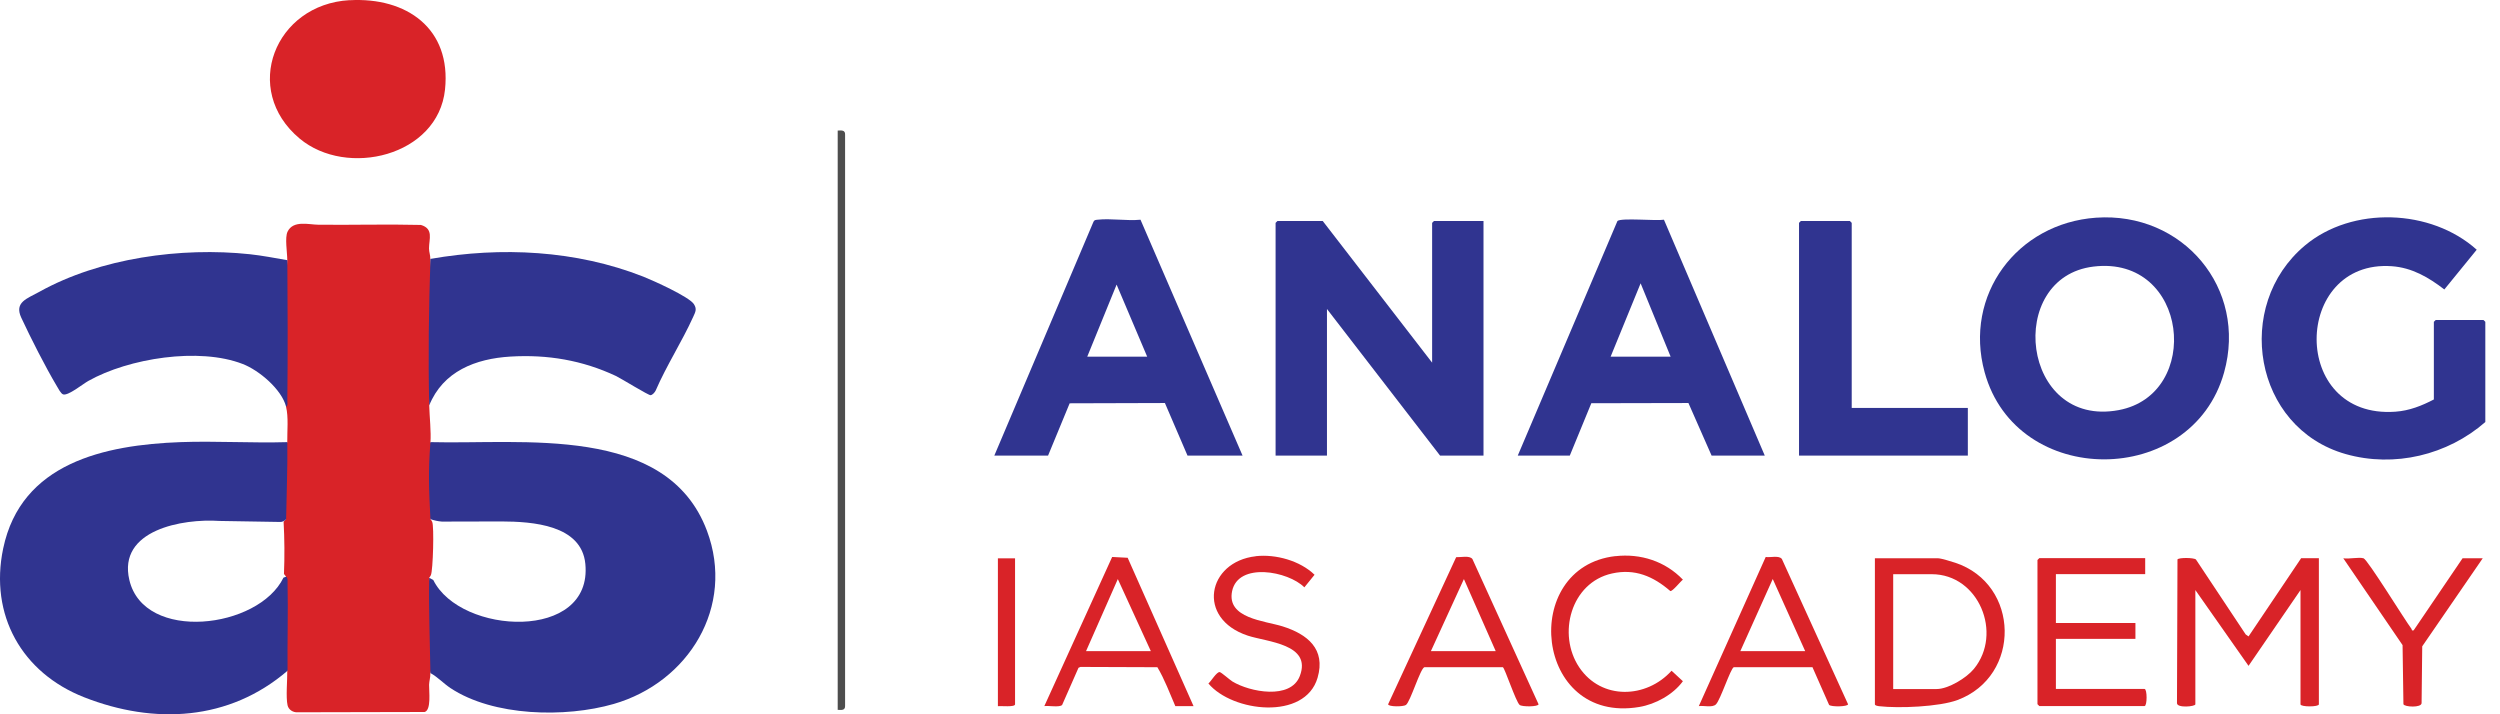 <svg width="140" height="40" viewBox="0 0 140 40" fill="none" xmlns="http://www.w3.org/2000/svg">
<path d="M24.105 14.498C24.206 15.953 24.218 17.412 24.145 18.879C24.194 20.161 24.157 21.44 24.037 22.71C24.053 23.321 24.149 24.205 24.105 24.764L24.222 25.029C24.121 26.291 24.157 27.553 24.23 28.815L24.105 29.072C24.141 29.12 24.178 29.169 24.202 29.221C24.318 29.458 24.25 31.954 24.129 32.207C24.105 32.26 24.069 32.312 24.033 32.36C24.093 32.565 24.157 32.778 24.162 32.995C24.194 34.35 24.218 35.712 24.226 37.067C24.226 37.171 24.206 37.276 24.186 37.38C24.166 37.485 24.133 37.593 24.101 37.698C24.105 37.943 24.037 38.132 24.029 38.345C24.021 38.699 24.162 39.76 23.78 39.872L16.666 39.888C16.412 39.904 16.159 39.748 16.103 39.494C16.002 39.048 16.095 38.075 16.087 37.557C16.051 37.449 16.018 37.34 15.994 37.231C15.97 37.123 15.95 37.014 15.946 36.906C15.934 35.374 15.946 33.763 16.018 32.288L15.902 32.143C15.942 31.166 15.934 30.194 15.882 29.213L16.018 29.072C15.986 28.972 15.954 28.871 15.934 28.767C15.914 28.662 15.894 28.562 15.894 28.461C15.902 27.436 15.922 26.403 15.954 25.383C15.962 25.169 16.026 24.965 16.087 24.764C16.079 24.153 16.163 23.349 16.018 22.778C15.902 20.097 15.922 17.36 16.087 14.567C16.087 14.136 15.942 13.309 16.103 12.975C16.42 12.316 17.301 12.581 17.831 12.585C19.744 12.605 21.657 12.549 23.571 12.597C24.294 12.81 24.025 13.389 24.025 13.915C24.025 14.12 24.105 14.297 24.097 14.494L24.105 14.498Z" fill="#D92328"/>
<path d="M16.091 24.764C16.107 26.203 16.047 27.657 16.023 29.076C15.918 29.185 15.789 29.245 15.641 29.229L12.293 29.173C10.223 29.032 6.581 29.675 7.244 32.481C8.068 35.989 14.483 35.222 15.874 32.348L16.03 32.292C16.135 32.4 16.099 32.537 16.103 32.666C16.139 34.293 16.087 35.933 16.103 37.561C12.831 40.374 8.639 40.588 4.716 39.048C1.223 37.678 -0.601 34.442 0.178 30.716C1.179 25.925 5.85 24.916 10.106 24.759C12.1 24.687 14.109 24.82 16.103 24.759L16.091 24.764Z" fill="#303490"/>
<path d="M24.105 37.698C24.077 35.913 24.001 34.157 24.037 32.36L24.262 32.477C25.781 35.563 33.205 35.933 32.779 31.576C32.566 29.386 29.805 29.209 28.096 29.201L24.748 29.209C24.527 29.193 24.314 29.145 24.105 29.072C24.021 27.448 23.973 26.412 24.105 24.759C29.206 24.9 37.337 23.727 39.588 29.719C41.183 33.972 38.559 38.212 34.367 39.422C31.662 40.202 27.626 40.125 25.223 38.53C24.837 38.272 24.515 37.919 24.109 37.694L24.105 37.698Z" fill="#303490"/>
<path d="M80.199 20.314V12.481C80.199 12.481 80.295 12.376 80.303 12.376H83.076V25.515H80.645L74.31 17.304V25.515H71.433V12.481C71.433 12.481 71.529 12.376 71.537 12.376H74.073L80.203 20.314H80.199Z" fill="#303490"/>
<path d="M117.377 12.191C122.229 11.85 125.87 16.138 124.548 20.861C122.735 27.332 112.924 27.364 111.139 20.845C109.954 16.516 112.96 12.505 117.377 12.191ZM117.241 14.928C112.277 15.523 113.181 23.984 118.643 22.967C123.35 22.091 122.562 14.289 117.241 14.928Z" fill="#303490"/>
<path d="M136.296 22.368V18.023C136.296 18.023 136.393 17.919 136.401 17.919H139.073C139.073 17.919 139.178 18.015 139.178 18.023V23.634C137.06 25.483 134.086 26.203 131.356 25.427C126.192 23.96 125.058 17.111 129.077 13.747C131.726 11.528 136.139 11.689 138.696 13.984L136.883 16.21C136.007 15.535 135.078 14.989 133.941 14.908C128.386 14.518 128.201 23.485 134.146 23.055C134.926 22.999 135.621 22.722 136.3 22.368H136.296Z" fill="#303490"/>
<path d="M16.091 14.567C16.111 17.175 16.119 19.796 16.091 22.404C16.091 22.521 16.135 22.71 16.023 22.778C15.773 21.801 14.507 20.736 13.591 20.383C11.147 19.434 7.208 20.061 4.949 21.331C4.632 21.508 3.824 22.171 3.538 22.087C3.406 22.047 3.257 21.745 3.181 21.62C2.546 20.555 1.718 18.924 1.191 17.79C0.785 16.918 1.525 16.721 2.208 16.339C5.608 14.446 10.146 13.827 13.993 14.237C14.696 14.313 15.395 14.45 16.091 14.571V14.567Z" fill="#303490"/>
<path d="M24.037 22.71C23.973 19.968 24.013 17.243 24.105 14.498C28.068 13.803 32.261 14.012 36.023 15.491C36.569 15.708 38.595 16.616 38.86 17.034C39.037 17.312 38.945 17.465 38.82 17.742C38.189 19.137 37.329 20.459 36.718 21.87C36.666 21.974 36.549 22.111 36.437 22.131C36.324 22.151 34.785 21.194 34.491 21.054C32.614 20.174 30.661 19.844 28.587 19.968C26.637 20.085 24.809 20.788 24.033 22.71H24.037Z" fill="#303490"/>
<path d="M55.681 25.515L61.236 12.416C61.284 12.312 61.364 12.316 61.465 12.304C62.204 12.219 63.109 12.38 63.868 12.304L69.584 25.515H66.501L65.235 22.569L59.901 22.585L58.691 25.515H55.677H55.681ZM64.242 19.973L62.53 15.937L60.886 19.973H64.242Z" fill="#303490"/>
<path d="M84.994 25.515L90.577 12.376C90.786 12.187 92.759 12.38 93.181 12.304L98.828 25.515H95.85L94.552 22.569L89.114 22.581L87.908 25.515H84.998H84.994ZM93.555 19.973L91.875 15.865L90.195 19.973H93.551H93.555Z" fill="#303490"/>
<path d="M19.572 0.013C22.767 -0.168 25.279 1.592 24.921 5.013C24.531 8.747 19.419 9.968 16.778 7.758C13.506 5.021 15.391 0.246 19.572 0.009V0.013Z" fill="#D92328"/>
<path d="M103.692 22.846H110.199V25.515H100.745V12.481C100.745 12.481 100.842 12.376 100.85 12.376H103.591C103.591 12.376 103.696 12.473 103.696 12.481V22.846H103.692Z" fill="#303490"/>
<path d="M129.857 31.263V39.442C129.857 39.595 128.828 39.595 128.828 39.442V33.043L125.918 37.288L122.94 33.043V39.442C122.94 39.567 121.907 39.667 121.911 39.374L121.939 31.327C122.016 31.219 122.844 31.223 122.972 31.331L125.758 35.527L125.918 35.64L128.864 31.259H129.857V31.263Z" fill="#D92328"/>
<path d="M104.994 31.263H108.523C108.708 31.263 109.286 31.448 109.499 31.516C113.117 32.718 113.209 37.862 109.62 39.201C108.595 39.583 106.328 39.675 105.231 39.547C105.163 39.538 104.994 39.514 104.994 39.442V31.263ZM106.023 38.586H108.454C109.11 38.586 110.13 37.959 110.54 37.456C112.168 35.471 110.81 32.155 108.177 32.155H106.019V38.586H106.023Z" fill="#D92328"/>
<path d="M120.131 31.263V32.151H115.13V34.888H119.584V35.776H115.13V38.582H120.094C120.247 38.582 120.247 39.538 120.094 39.538H114.202C114.202 39.538 114.098 39.442 114.098 39.434V31.359C114.098 31.359 114.194 31.255 114.202 31.255H120.126L120.131 31.263Z" fill="#D92328"/>
<path d="M65.818 39.542C65.5 38.815 65.215 38.031 64.813 37.364L60.504 37.348L60.396 37.396L59.479 39.478C59.334 39.627 58.715 39.506 58.482 39.542L62.281 31.19L63.149 31.235L66.838 39.542H65.81H65.818ZM64.447 36.464L62.598 32.428L60.818 36.464H64.447Z" fill="#D92328"/>
<path d="M84.162 37.364H79.765C79.535 37.44 78.981 39.301 78.732 39.478C78.587 39.583 77.743 39.587 77.735 39.438L81.545 31.203C81.802 31.215 82.289 31.094 82.454 31.303L86.159 39.438C86.151 39.583 85.231 39.591 85.098 39.474C84.885 39.285 84.274 37.432 84.162 37.364ZM83.76 36.464L81.979 32.428L80.13 36.464H83.76Z" fill="#D92328"/>
<path d="M101.489 37.364H97.092C96.915 37.424 96.348 39.185 96.095 39.442C95.894 39.647 95.404 39.498 95.134 39.542L98.88 31.19C99.142 31.235 99.62 31.086 99.785 31.303L103.491 39.438C103.483 39.579 102.546 39.595 102.429 39.474L101.497 37.36L101.489 37.364ZM101.091 36.464L99.274 32.424L97.458 36.464H101.087H101.091Z" fill="#D92328"/>
<path d="M70.323 31.146C71.441 31.022 72.803 31.399 73.615 32.187L73.044 32.891C72.14 31.982 69.338 31.46 68.997 33.108C68.683 34.635 70.83 34.764 71.826 35.077C73.213 35.515 74.254 36.343 73.784 37.955C73.081 40.358 69.017 39.88 67.671 38.276C67.811 38.164 68.137 37.609 68.306 37.637C68.394 37.65 68.856 38.063 69.017 38.164C69.99 38.755 72.281 39.201 72.791 37.854C73.474 36.062 70.962 35.953 69.877 35.596C66.979 34.639 67.606 31.456 70.323 31.15V31.146Z" fill="#D92328"/>
<path d="M90.46 31.146C91.875 30.985 93.257 31.432 94.242 32.461C94.102 32.565 93.667 33.12 93.539 33.1C92.582 32.272 91.553 31.829 90.271 32.115C87.964 32.625 87.196 35.523 88.438 37.372C89.68 39.221 92.2 39.12 93.607 37.561L94.242 38.148C93.695 38.899 92.711 39.438 91.798 39.591C85.918 40.584 85.074 31.753 90.464 31.142L90.46 31.146Z" fill="#D92328"/>
<path d="M132.357 31.263C132.586 31.331 134.664 34.715 135.042 35.214C135.074 35.258 135.034 35.33 135.163 35.302L137.904 31.263H139.033L135.645 36.194L135.609 39.374C135.601 39.647 134.644 39.595 134.592 39.434L134.544 36.126L131.224 31.263C131.525 31.319 132.096 31.186 132.353 31.263H132.357Z" fill="#D92328"/>
<path d="M46.911 39.748V7.312C47.128 7.3 47.341 7.276 47.325 7.549V39.514C47.341 39.788 47.128 39.764 46.911 39.752V39.748Z" fill="#4D4D4D"/>
<path d="M56.843 31.263V39.442C56.843 39.615 56.031 39.522 55.882 39.547V31.267H56.843V31.263Z" fill="#D92328"/>
</svg>
